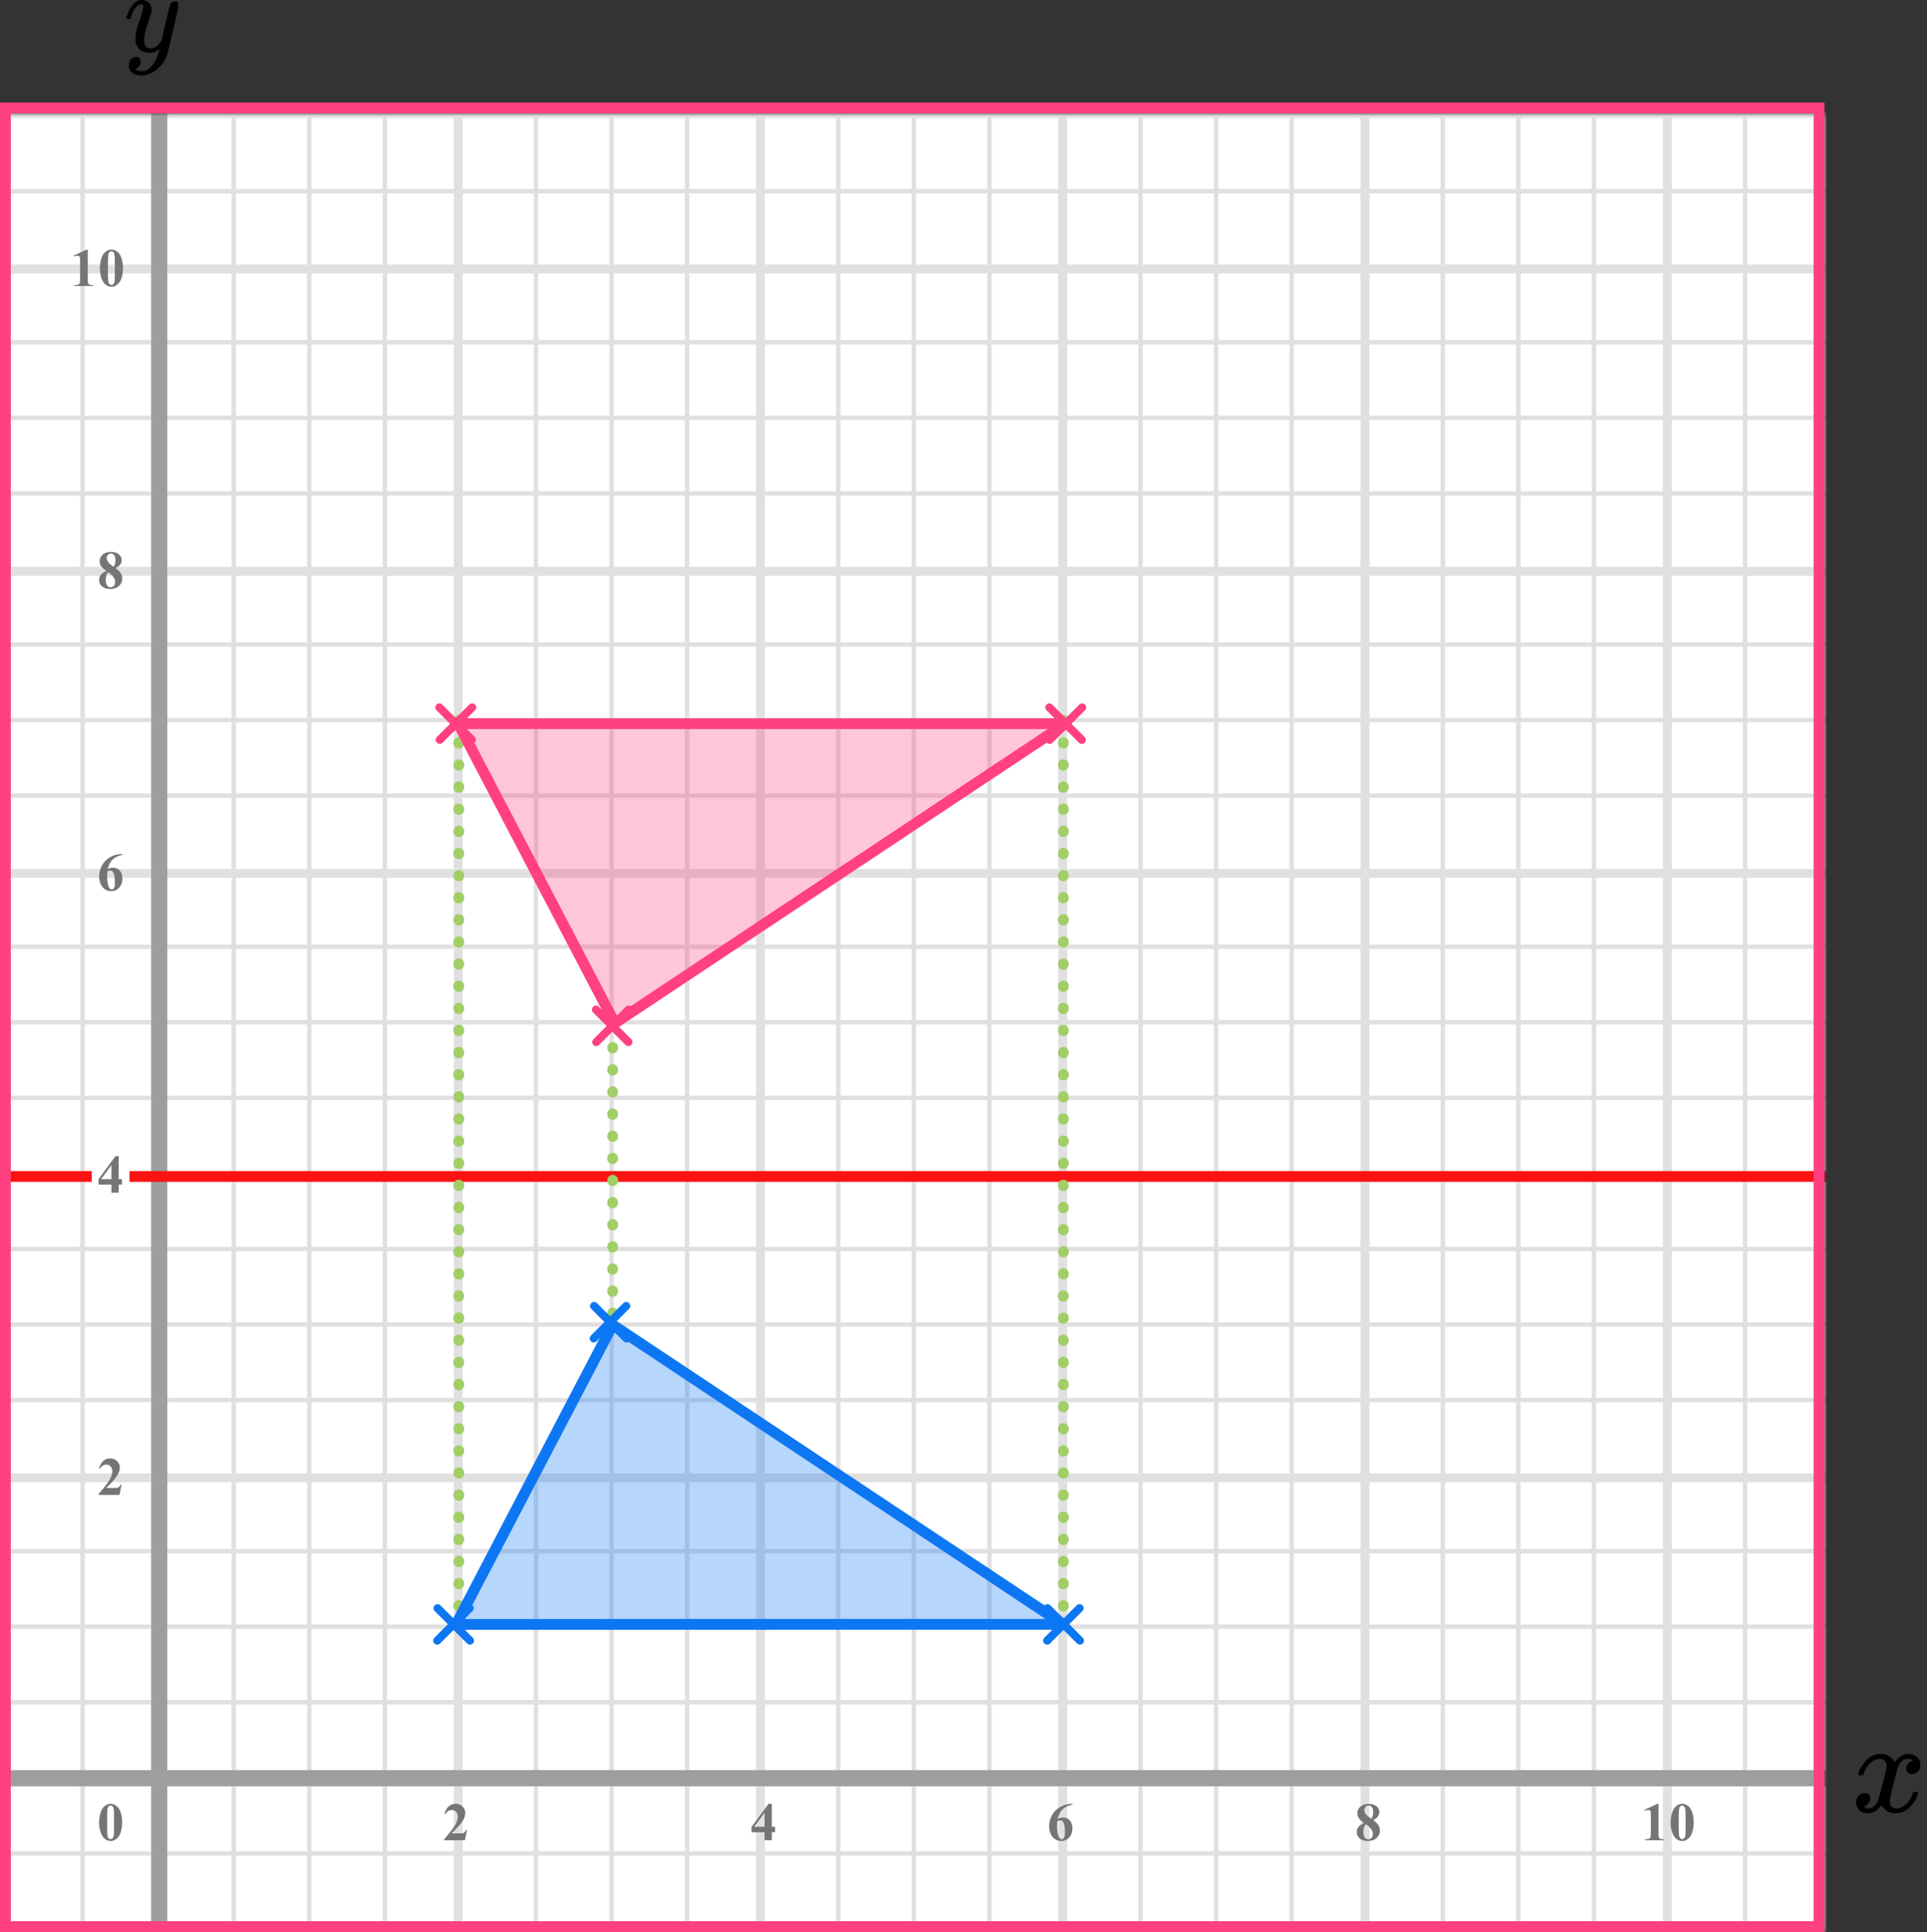 <?xml version="1.0" encoding="UTF-8"?> <svg xmlns="http://www.w3.org/2000/svg" width="357" height="358" viewBox="0 0 357 358" fill="none"><rect x="0" y="0" width="357" height="358" fill="#333333" stroke="none"/><mask id="mask0_2023:46796" style="mask-type:alpha" maskUnits="userSpaceOnUse" x="1" y="21" width="337" height="337"><rect x="1" y="21" width="337" height="337" fill="#C4C4C4"></rect></mask><g mask="url(#mask0_2023:46796)"><mask id="mask1_2023:46796" style="mask-type:alpha" maskUnits="userSpaceOnUse" x="-52" y="-84" width="500" height="494"><rect x="-52" y="-84" width="500" height="493.421" fill="white"></rect></mask><g mask="url(#mask1_2023:46796)"><rect x="-52" y="-84" width="501.645" height="493.421" fill="white"></rect><line x1="1.3" y1="409.422" x2="1.3" y2="-83.999" stroke="#E0E0E0" stroke-width="0.822"></line><line x1="15.3" y1="409.422" x2="15.3" y2="-83.999" stroke="#E0E0E0" stroke-width="0.822"></line><line x1="28.891" y1="409.422" x2="28.891" y2="-83.999" stroke="#E0E0E0" stroke-width="1.64"></line><line x1="43.3" y1="409.422" x2="43.3" y2="-83.999" stroke="#E0E0E0" stroke-width="0.822"></line><line x1="57.3" y1="409.422" x2="57.3" y2="-83.999" stroke="#E0E0E0" stroke-width="0.822"></line><line x1="71.3" y1="409.422" x2="71.3" y2="-83.999" stroke="#E0E0E0" stroke-width="0.822"></line><line x1="84.889" y1="409.422" x2="84.889" y2="-83.999" stroke="#E0E0E0" stroke-width="1.645"></line><line x1="99.3" y1="409.422" x2="99.3" y2="-83.999" stroke="#E0E0E0" stroke-width="0.822"></line><line x1="113.3" y1="409.422" x2="113.3" y2="-83.999" stroke="#E0E0E0" stroke-width="0.822"></line><line x1="127.3" y1="409.422" x2="127.3" y2="-83.999" stroke="#E0E0E0" stroke-width="0.822"></line><line x1="140.889" y1="409.422" x2="140.889" y2="-83.999" stroke="#E0E0E0" stroke-width="1.645"></line><line x1="155.3" y1="409.422" x2="155.3" y2="-83.999" stroke="#E0E0E0" stroke-width="0.822"></line><line x1="169.3" y1="409.422" x2="169.3" y2="-83.999" stroke="#E0E0E0" stroke-width="0.822"></line><line x1="183.3" y1="409.422" x2="183.3" y2="-83.999" stroke="#E0E0E0" stroke-width="0.822"></line><line x1="196.889" y1="409.422" x2="196.889" y2="-83.999" stroke="#E0E0E0" stroke-width="1.645"></line><line x1="211.3" y1="409.422" x2="211.3" y2="-83.999" stroke="#E0E0E0" stroke-width="0.822"></line><line x1="225.3" y1="409.422" x2="225.3" y2="-83.999" stroke="#E0E0E0" stroke-width="0.822"></line><line x1="239.3" y1="409.422" x2="239.3" y2="-83.999" stroke="#E0E0E0" stroke-width="0.822"></line><line x1="252.889" y1="409.422" x2="252.889" y2="-83.999" stroke="#E0E0E0" stroke-width="1.645"></line><line x1="267.3" y1="409.422" x2="267.3" y2="-83.999" stroke="#E0E0E0" stroke-width="0.822"></line><line x1="281.3" y1="409.422" x2="281.3" y2="-83.999" stroke="#E0E0E0" stroke-width="0.822"></line><line x1="295.3" y1="409.422" x2="295.3" y2="-83.999" stroke="#E0E0E0" stroke-width="0.822"></line><line x1="308.889" y1="409.422" x2="308.889" y2="-83.999" stroke="#E0E0E0" stroke-width="1.645"></line><line x1="323.3" y1="409.422" x2="323.3" y2="-83.999" stroke="#E0E0E0" stroke-width="0.822"></line><line x1="337.3" y1="409.422" x2="337.3" y2="-83.999" stroke="#E0E0E0" stroke-width="0.822"></line><line x1="451.289" y1="357.435" x2="-61.869" y2="357.435" stroke="#E0E0E0" stroke-width="0.822"></line><line x1="451.289" y1="343.435" x2="-61.869" y2="343.435" stroke="#E0E0E0" stroke-width="0.822"></line><line x1="451.289" y1="329.846" x2="-61.869" y2="329.846" stroke="#E0E0E0" stroke-width="1.645"></line><line x1="451.289" y1="315.435" x2="-61.869" y2="315.435" stroke="#E0E0E0" stroke-width="0.822"></line><line x1="451.289" y1="301.435" x2="-61.869" y2="301.435" stroke="#E0E0E0" stroke-width="0.822"></line><line x1="451.289" y1="287.435" x2="-61.869" y2="287.435" stroke="#E0E0E0" stroke-width="0.822"></line><line x1="451.289" y1="273.846" x2="-61.869" y2="273.846" stroke="#E0E0E0" stroke-width="1.645"></line><line x1="451.289" y1="259.435" x2="-61.869" y2="259.435" stroke="#E0E0E0" stroke-width="0.822"></line><line x1="451.289" y1="245.435" x2="-61.869" y2="245.435" stroke="#E0E0E0" stroke-width="0.822"></line><line x1="451.289" y1="231.435" x2="-61.869" y2="231.435" stroke="#E0E0E0" stroke-width="0.822"></line><line x1="451.289" y1="217.846" x2="-61.869" y2="217.846" stroke="#E0E0E0" stroke-width="1.645"></line><line x1="451.289" y1="203.435" x2="-61.869" y2="203.435" stroke="#E0E0E0" stroke-width="0.822"></line><line x1="451.289" y1="189.435" x2="-61.869" y2="189.435" stroke="#E0E0E0" stroke-width="0.822"></line><line x1="451.289" y1="175.435" x2="-61.869" y2="175.435" stroke="#E0E0E0" stroke-width="0.822"></line><line x1="451.289" y1="161.846" x2="-61.869" y2="161.846" stroke="#E0E0E0" stroke-width="1.645"></line><line x1="451.289" y1="147.435" x2="-61.869" y2="147.435" stroke="#E0E0E0" stroke-width="0.822"></line><line x1="451.289" y1="133.435" x2="-61.869" y2="133.435" stroke="#E0E0E0" stroke-width="0.822"></line><line x1="451.289" y1="119.435" x2="-61.869" y2="119.435" stroke="#E0E0E0" stroke-width="0.822"></line><line x1="451.289" y1="105.846" x2="-61.869" y2="105.846" stroke="#E0E0E0" stroke-width="1.645"></line><line x1="451.289" y1="91.435" x2="-61.869" y2="91.435" stroke="#E0E0E0" stroke-width="0.822"></line><line x1="451.289" y1="77.435" x2="-61.869" y2="77.435" stroke="#E0E0E0" stroke-width="0.822"></line><line x1="451.289" y1="63.435" x2="-61.869" y2="63.435" stroke="#E0E0E0" stroke-width="0.822"></line><line x1="451.289" y1="49.846" x2="-61.869" y2="49.846" stroke="#E0E0E0" stroke-width="1.645"></line><line x1="451.289" y1="35.435" x2="-61.869" y2="35.435" stroke="#E0E0E0" stroke-width="0.822"></line><line x1="451.289" y1="21.435" x2="-61.869" y2="21.435" stroke="#E0E0E0" stroke-width="0.822"></line></g><line x1="29.5" y1="16" x2="29.5" y2="376" stroke="#9E9E9E" stroke-width="3"></line><line x1="-4" y1="329.5" x2="344" y2="329.5" stroke="#9E9E9E" stroke-width="3"></line><path d="M-3.5 218H351" stroke="#FB1313" stroke-width="2" stroke-linecap="round" stroke-linejoin="round"></path></g><path d="M22.634 337.689C22.634 338.35 22.541 338.967 22.355 339.54C22.245 339.892 22.095 340.18 21.906 340.404C21.721 340.629 21.509 340.808 21.271 340.941C21.034 341.072 20.775 341.137 20.495 341.137C20.176 341.137 19.888 341.055 19.631 340.893C19.374 340.73 19.146 340.497 18.947 340.194C18.804 339.973 18.679 339.678 18.571 339.311C18.431 338.812 18.361 338.298 18.361 337.768C18.361 337.048 18.462 336.387 18.664 335.785C18.83 335.287 19.082 334.906 19.421 334.643C19.759 334.376 20.117 334.242 20.495 334.242C20.879 334.242 21.237 334.374 21.569 334.638C21.905 334.898 22.15 335.25 22.307 335.692C22.525 336.301 22.634 336.967 22.634 337.689ZM21.13 337.68C21.13 336.521 21.123 335.845 21.11 335.653C21.078 335.201 21 334.895 20.876 334.735C20.795 334.631 20.663 334.579 20.48 334.579C20.34 334.579 20.23 334.618 20.148 334.696C20.028 334.81 19.947 335.012 19.904 335.302C19.862 335.588 19.841 336.592 19.841 338.314C19.841 339.252 19.873 339.88 19.939 340.199C19.987 340.43 20.057 340.585 20.148 340.663C20.24 340.741 20.36 340.78 20.51 340.78C20.672 340.78 20.795 340.728 20.876 340.624C21.013 340.442 21.091 340.16 21.11 339.779L21.13 337.68Z" fill="#757575"></path><path d="M86.141 341H82.244V340.893C83.439 339.47 84.163 338.513 84.417 338.021C84.674 337.53 84.803 337.05 84.803 336.581C84.803 336.239 84.697 335.956 84.485 335.731C84.274 335.504 84.015 335.39 83.709 335.39C83.208 335.39 82.819 335.64 82.542 336.142L82.361 336.078C82.537 335.453 82.804 334.991 83.162 334.691C83.52 334.392 83.934 334.242 84.402 334.242C84.738 334.242 85.044 334.32 85.32 334.477C85.597 334.633 85.814 334.848 85.97 335.121C86.126 335.391 86.204 335.645 86.204 335.883C86.204 336.316 86.084 336.755 85.843 337.201C85.514 337.803 84.796 338.643 83.689 339.721H85.12C85.472 339.721 85.7 339.706 85.804 339.677C85.911 339.647 85.999 339.599 86.067 339.53C86.136 339.459 86.225 339.311 86.336 339.086H86.512L86.141 341Z" fill="#757575"></path><path d="M139.249 338.505L142.394 334.242H142.989V338.505H143.595V339.516H142.989V341H141.646V339.516H139.249V338.505ZM139.723 338.505H141.646V335.893L139.723 338.505Z" fill="#757575"></path><path d="M198.697 334.242V334.379C198.108 334.529 197.634 334.722 197.276 334.96C196.922 335.194 196.64 335.481 196.432 335.819C196.227 336.155 196.067 336.571 195.953 337.069C196.096 336.972 196.215 336.908 196.31 336.879C196.521 336.814 196.734 336.781 196.949 336.781C197.444 336.781 197.856 336.962 198.185 337.323C198.517 337.681 198.683 338.171 198.683 338.793C198.683 339.229 198.593 339.63 198.414 339.994C198.235 340.359 197.981 340.64 197.652 340.839C197.324 341.037 196.972 341.137 196.598 341.137C196.191 341.137 195.815 341.026 195.47 340.805C195.125 340.58 194.854 340.253 194.659 339.823C194.467 339.394 194.371 338.926 194.371 338.422C194.371 337.68 194.549 336.99 194.903 336.352C195.261 335.71 195.768 335.201 196.422 334.823C197.079 334.442 197.838 334.249 198.697 334.242ZM195.89 337.465C195.864 337.914 195.851 338.243 195.851 338.451C195.851 338.9 195.893 339.335 195.978 339.755C196.065 340.175 196.184 340.469 196.334 340.639C196.441 340.759 196.568 340.819 196.715 340.819C196.865 340.819 196.998 340.733 197.115 340.561C197.232 340.385 197.291 340.03 197.291 339.496C197.291 338.598 197.182 337.978 196.964 337.636C196.824 337.414 196.635 337.304 196.397 337.304C196.267 337.304 196.098 337.357 195.89 337.465Z" fill="#757575"></path><path d="M254.408 337.26C254.874 337.602 255.196 337.921 255.375 338.217C255.557 338.51 255.648 338.847 255.648 339.228C255.648 339.761 255.447 340.214 255.043 340.585C254.643 340.953 254.097 341.137 253.407 341.137C252.753 341.137 252.247 340.976 251.889 340.653C251.531 340.331 251.352 339.937 251.352 339.472C251.352 339.117 251.454 338.806 251.659 338.539C251.868 338.272 252.213 338.028 252.694 337.807C252.17 337.406 251.833 337.079 251.684 336.825C251.537 336.571 251.464 336.277 251.464 335.941C251.464 335.499 251.651 335.11 252.025 334.774C252.403 334.436 252.919 334.267 253.573 334.267C254.205 334.267 254.69 334.416 255.028 334.716C255.37 335.012 255.541 335.368 255.541 335.785C255.541 336.098 255.448 336.374 255.263 336.615C255.08 336.853 254.796 337.068 254.408 337.26ZM254.037 337.011C254.158 336.848 254.247 336.666 254.306 336.464C254.364 336.262 254.394 336.041 254.394 335.8C254.394 335.377 254.302 335.053 254.12 334.828C253.983 334.656 253.795 334.569 253.554 334.569C253.336 334.569 253.15 334.649 252.997 334.809C252.844 334.965 252.768 335.16 252.768 335.395C252.768 335.632 252.852 335.88 253.021 336.137C253.194 336.391 253.533 336.682 254.037 337.011ZM253.061 338.041C252.96 338.132 252.888 338.215 252.846 338.29C252.781 338.404 252.722 338.57 252.67 338.788C252.618 339.006 252.592 339.234 252.592 339.472C252.592 339.778 252.631 340.035 252.709 340.243C252.787 340.448 252.898 340.596 253.041 340.688C253.188 340.779 253.337 340.824 253.49 340.824C253.728 340.824 253.928 340.738 254.091 340.565C254.254 340.39 254.335 340.15 254.335 339.848C254.335 339.216 253.91 338.614 253.061 338.041Z" fill="#757575"></path><path d="M307.257 334.242V339.657C307.257 340.064 307.275 340.325 307.311 340.438C307.346 340.549 307.421 340.64 307.535 340.712C307.649 340.784 307.831 340.819 308.082 340.819H308.233V341H304.747V340.819H304.923C305.206 340.819 305.408 340.787 305.528 340.722C305.649 340.657 305.73 340.567 305.772 340.453C305.815 340.339 305.836 340.074 305.836 339.657V336.225C305.836 335.919 305.821 335.728 305.792 335.653C305.763 335.575 305.707 335.51 305.626 335.458C305.548 335.403 305.457 335.375 305.353 335.375C305.187 335.375 304.985 335.427 304.747 335.531L304.659 335.355L307.096 334.242H307.257ZM313.784 337.689C313.784 338.35 313.691 338.967 313.505 339.54C313.395 339.892 313.245 340.18 313.056 340.404C312.871 340.629 312.659 340.808 312.421 340.941C312.184 341.072 311.925 341.137 311.645 341.137C311.326 341.137 311.038 341.055 310.781 340.893C310.524 340.73 310.296 340.497 310.097 340.194C309.954 339.973 309.829 339.678 309.721 339.311C309.581 338.812 309.511 338.298 309.511 337.768C309.511 337.048 309.612 336.387 309.814 335.785C309.98 335.287 310.232 334.906 310.571 334.643C310.909 334.376 311.268 334.242 311.645 334.242C312.029 334.242 312.387 334.374 312.719 334.638C313.055 334.898 313.3 335.25 313.457 335.692C313.675 336.301 313.784 336.967 313.784 337.689ZM312.28 337.68C312.28 336.521 312.273 335.845 312.26 335.653C312.228 335.201 312.15 334.895 312.026 334.735C311.945 334.631 311.813 334.579 311.63 334.579C311.49 334.579 311.38 334.618 311.298 334.696C311.178 334.81 311.097 335.012 311.054 335.302C311.012 335.588 310.991 336.592 310.991 338.314C310.991 339.252 311.023 339.88 311.088 340.199C311.137 340.43 311.207 340.585 311.298 340.663C311.39 340.741 311.51 340.78 311.66 340.78C311.823 340.78 311.945 340.728 312.026 340.624C312.163 340.442 312.241 340.16 312.26 339.779L312.28 337.68Z" fill="#757575"></path><path d="M22.141 277H18.244V276.893C19.439 275.47 20.163 274.513 20.417 274.021C20.674 273.53 20.803 273.05 20.803 272.581C20.803 272.239 20.697 271.956 20.485 271.731C20.274 271.504 20.015 271.39 19.709 271.39C19.208 271.39 18.819 271.64 18.542 272.142L18.361 272.078C18.537 271.453 18.804 270.991 19.162 270.691C19.52 270.392 19.934 270.242 20.402 270.242C20.738 270.242 21.044 270.32 21.32 270.477C21.597 270.633 21.814 270.848 21.97 271.121C22.126 271.391 22.204 271.645 22.204 271.883C22.204 272.316 22.084 272.755 21.843 273.201C21.514 273.803 20.796 274.643 19.689 275.721H21.12C21.472 275.721 21.7 275.706 21.804 275.677C21.911 275.647 21.999 275.599 22.067 275.53C22.136 275.459 22.225 275.311 22.336 275.086H22.512L22.141 277Z" fill="#757575"></path><rect x="17" y="212" width="7" height="12" fill="white"></rect><path d="M18.249 218.505L21.394 214.242H21.989V218.505H22.595V219.516H21.989V221H20.646V219.516H18.249V218.505ZM18.723 218.505H20.646V215.893L18.723 218.505Z" fill="#757575"></path><path d="M22.697 158.242V158.379C22.108 158.529 21.634 158.722 21.276 158.96C20.922 159.194 20.64 159.481 20.432 159.819C20.227 160.155 20.067 160.571 19.953 161.069C20.096 160.972 20.215 160.908 20.31 160.879C20.521 160.814 20.734 160.781 20.949 160.781C21.444 160.781 21.856 160.962 22.185 161.323C22.517 161.681 22.683 162.171 22.683 162.793C22.683 163.229 22.593 163.63 22.414 163.994C22.235 164.359 21.981 164.64 21.652 164.839C21.324 165.037 20.972 165.137 20.598 165.137C20.191 165.137 19.815 165.026 19.47 164.805C19.125 164.58 18.855 164.253 18.659 163.823C18.467 163.394 18.371 162.926 18.371 162.422C18.371 161.68 18.549 160.99 18.903 160.352C19.261 159.71 19.768 159.201 20.422 158.823C21.079 158.442 21.838 158.249 22.697 158.242ZM19.89 161.465C19.864 161.914 19.851 162.243 19.851 162.451C19.851 162.9 19.893 163.335 19.977 163.755C20.065 164.175 20.184 164.469 20.334 164.639C20.441 164.759 20.568 164.819 20.715 164.819C20.865 164.819 20.998 164.733 21.115 164.561C21.232 164.385 21.291 164.03 21.291 163.496C21.291 162.598 21.182 161.978 20.964 161.636C20.824 161.414 20.635 161.304 20.398 161.304C20.267 161.304 20.098 161.357 19.89 161.465Z" fill="#757575"></path><path d="M21.408 105.26C21.874 105.602 22.196 105.921 22.375 106.217C22.557 106.51 22.648 106.847 22.648 107.228C22.648 107.761 22.447 108.214 22.043 108.585C21.643 108.953 21.097 109.137 20.407 109.137C19.753 109.137 19.247 108.976 18.889 108.653C18.531 108.331 18.352 107.937 18.352 107.472C18.352 107.117 18.454 106.806 18.659 106.539C18.867 106.272 19.213 106.028 19.694 105.807C19.17 105.406 18.833 105.079 18.684 104.825C18.537 104.571 18.464 104.277 18.464 103.941C18.464 103.499 18.651 103.11 19.025 102.774C19.403 102.436 19.919 102.267 20.573 102.267C21.205 102.267 21.69 102.416 22.028 102.716C22.37 103.012 22.541 103.368 22.541 103.785C22.541 104.098 22.448 104.374 22.263 104.615C22.08 104.853 21.796 105.068 21.408 105.26ZM21.037 105.011C21.158 104.848 21.247 104.666 21.306 104.464C21.364 104.262 21.394 104.041 21.394 103.8C21.394 103.377 21.302 103.053 21.12 102.828C20.983 102.656 20.795 102.569 20.554 102.569C20.336 102.569 20.15 102.649 19.997 102.809C19.844 102.965 19.768 103.16 19.768 103.395C19.768 103.632 19.852 103.88 20.021 104.137C20.194 104.391 20.533 104.682 21.037 105.011ZM20.061 106.041C19.96 106.132 19.888 106.215 19.846 106.29C19.781 106.404 19.722 106.57 19.67 106.788C19.618 107.006 19.592 107.234 19.592 107.472C19.592 107.778 19.631 108.035 19.709 108.243C19.787 108.448 19.898 108.596 20.041 108.688C20.188 108.779 20.337 108.824 20.49 108.824C20.728 108.824 20.928 108.738 21.091 108.565C21.254 108.39 21.335 108.15 21.335 107.848C21.335 107.216 20.91 106.614 20.061 106.041Z" fill="#757575"></path><path d="M16.257 46.242V51.657C16.257 52.064 16.275 52.325 16.311 52.438C16.346 52.549 16.421 52.64 16.535 52.712C16.649 52.783 16.831 52.819 17.082 52.819H17.233V53H13.747V52.819H13.923C14.206 52.819 14.408 52.787 14.528 52.722C14.649 52.657 14.73 52.567 14.773 52.453C14.815 52.339 14.836 52.074 14.836 51.657V48.225C14.836 47.919 14.821 47.728 14.792 47.653C14.763 47.575 14.707 47.51 14.626 47.458C14.548 47.403 14.457 47.375 14.352 47.375C14.187 47.375 13.985 47.427 13.747 47.531L13.659 47.355L16.096 46.242H16.257ZM22.784 49.69C22.784 50.35 22.691 50.967 22.506 51.54C22.395 51.892 22.245 52.18 22.056 52.404C21.871 52.629 21.659 52.808 21.422 52.941C21.184 53.072 20.925 53.137 20.645 53.137C20.326 53.137 20.038 53.055 19.781 52.893C19.524 52.73 19.296 52.497 19.097 52.194C18.954 51.973 18.829 51.678 18.721 51.31C18.581 50.812 18.511 50.298 18.511 49.768C18.511 49.048 18.612 48.387 18.814 47.785C18.98 47.287 19.232 46.906 19.571 46.643C19.909 46.376 20.267 46.242 20.645 46.242C21.029 46.242 21.387 46.374 21.719 46.638C22.055 46.898 22.3 47.25 22.457 47.692C22.675 48.301 22.784 48.967 22.784 49.69ZM21.28 49.68C21.28 48.521 21.273 47.845 21.26 47.653C21.228 47.201 21.15 46.895 21.026 46.735C20.945 46.631 20.813 46.579 20.631 46.579C20.491 46.579 20.38 46.618 20.298 46.696C20.178 46.81 20.097 47.012 20.054 47.302C20.012 47.588 19.991 48.592 19.991 50.315C19.991 51.252 20.023 51.88 20.088 52.199C20.137 52.43 20.207 52.585 20.298 52.663C20.39 52.741 20.51 52.78 20.66 52.78C20.823 52.78 20.945 52.728 21.026 52.624C21.163 52.442 21.241 52.16 21.26 51.779L21.28 49.68Z" fill="#757575"></path><path d="M85 133.5V300.5M113.5 190V245.5M197 133.5V301" stroke="#A1CE67" stroke-width="2" stroke-linecap="round" stroke-linejoin="round" stroke-dasharray="0.1 4"></path><path d="M197 300.996L84.5 301L113.502 245.5L197 300.996Z" fill="#0D77F3" fill-opacity="0.3" stroke="#0D77F3" stroke-width="2" stroke-linejoin="round"></path><line x1="110" y1="248.01" x2="116.01" y2="241.999" stroke="#0D77F3" stroke-width="1.5" stroke-linecap="round"></line><line x1="0.75" y1="-0.75" x2="9.25" y2="-0.75" transform="matrix(-0.707 -0.707 -0.707 0.707 116.07 249.07)" stroke="#0D77F3" stroke-width="1.5" stroke-linecap="round"></line><line x1="194" y1="304.006" x2="200.01" y2="297.995" stroke="#0D77F3" stroke-width="1.5" stroke-linecap="round"></line><line x1="0.75" y1="-0.75" x2="9.25" y2="-0.75" transform="matrix(-0.707 -0.707 -0.707 0.707 200.07 305.066)" stroke="#0D77F3" stroke-width="1.5" stroke-linecap="round"></line><line x1="81" y1="304.01" x2="87.01" y2="297.999" stroke="#0D77F3" stroke-width="1.5" stroke-linecap="round"></line><line x1="0.75" y1="-0.75" x2="9.25" y2="-0.75" transform="matrix(-0.707 -0.707 -0.707 0.707 87.07 305.07)" stroke="#0D77F3" stroke-width="1.5" stroke-linecap="round"></line><path d="M197.406 134.098L84.907 134.094L113.908 189.594L197.406 134.098Z" fill="#FF4081" fill-opacity="0.3" stroke="#FF4081" stroke-width="2" stroke-linejoin="round"></path><line x1="0.75" y1="-0.75" x2="9.25" y2="-0.75" transform="matrix(0.707 0.707 0.707 -0.707 110.406 186.023)" stroke="#FF4081" stroke-width="1.5" stroke-linecap="round"></line><line x1="116.477" y1="187.084" x2="110.466" y2="193.094" stroke="#FF4081" stroke-width="1.5" stroke-linecap="round"></line><line x1="0.75" y1="-0.75" x2="9.25" y2="-0.75" transform="matrix(0.707 0.707 0.707 -0.707 194.406 130.027)" stroke="#FF4081" stroke-width="1.5" stroke-linecap="round"></line><line x1="200.477" y1="131.088" x2="194.466" y2="137.098" stroke="#FF4081" stroke-width="1.5" stroke-linecap="round"></line><line x1="0.75" y1="-0.75" x2="9.25" y2="-0.75" transform="matrix(0.707 0.707 0.707 -0.707 81.406 130.023)" stroke="#FF4081" stroke-width="1.5" stroke-linecap="round"></line><line x1="87.477" y1="131.084" x2="81.466" y2="137.094" stroke="#FF4081" stroke-width="1.5" stroke-linecap="round"></line><g clip-path="url(#clip0_2023:46796)"><path d="M23.43 3.354C23.43 3.152 23.532 2.806 23.736 2.315C23.94 1.825 24.266 1.313 24.715 0.779C25.164 0.245 25.667 -0.014 26.225 0C26.783 0 27.232 0.166 27.572 0.498C27.912 0.829 28.088 1.291 28.102 1.883C28.075 2.157 28.055 2.308 28.041 2.337C28.041 2.38 27.932 2.712 27.714 3.332C27.497 3.953 27.272 4.652 27.041 5.431C26.81 6.21 26.701 6.83 26.715 7.292C26.715 7.912 26.81 8.345 27 8.59C27.191 8.836 27.476 8.965 27.857 8.98C28.17 8.98 28.463 8.901 28.735 8.742C29.007 8.583 29.218 8.417 29.367 8.244C29.517 8.071 29.7 7.833 29.918 7.53C29.918 7.516 29.952 7.371 30.02 7.097C30.088 6.823 30.183 6.398 30.306 5.821C30.428 5.244 30.557 4.71 30.693 4.219C31.21 2.056 31.496 0.923 31.55 0.822C31.727 0.433 32.02 0.238 32.428 0.238C32.605 0.238 32.747 0.289 32.856 0.389C32.965 0.49 33.04 0.577 33.081 0.649C33.121 0.721 33.135 0.786 33.121 0.844C33.121 1.031 32.788 2.546 32.122 5.388C31.455 8.23 31.074 9.788 30.979 10.062C30.598 11.259 29.938 12.211 29 12.918C28.061 13.625 27.123 13.986 26.184 14C25.572 14 25.035 13.841 24.572 13.524C24.11 13.207 23.879 12.731 23.879 12.096C23.879 11.778 23.926 11.512 24.021 11.295C24.117 11.079 24.246 10.92 24.409 10.819C24.572 10.718 24.708 10.646 24.817 10.603C24.926 10.559 25.042 10.538 25.164 10.538C25.762 10.538 26.062 10.841 26.062 11.447C26.062 11.735 25.98 11.988 25.817 12.204C25.654 12.42 25.497 12.565 25.348 12.637C25.198 12.709 25.11 12.745 25.082 12.745L25.021 12.767C25.048 12.839 25.178 12.925 25.409 13.026C25.64 13.127 25.871 13.178 26.102 13.178H26.266C26.497 13.178 26.674 13.163 26.796 13.134C27.245 13.005 27.66 12.731 28.041 12.312C28.422 11.894 28.714 11.447 28.918 10.971C29.122 10.495 29.279 10.091 29.387 9.759C29.496 9.427 29.551 9.211 29.551 9.11L29.428 9.196C29.347 9.254 29.218 9.333 29.041 9.434C28.864 9.535 28.687 9.622 28.51 9.694C28.238 9.766 27.973 9.802 27.714 9.802C27.089 9.802 26.538 9.643 26.062 9.326C25.586 9.009 25.273 8.497 25.123 7.79C25.11 7.689 25.103 7.465 25.103 7.119C25.103 6.297 25.341 5.222 25.817 3.895C26.293 2.568 26.531 1.724 26.531 1.363C26.531 1.349 26.531 1.334 26.531 1.32C26.531 1.19 26.531 1.104 26.531 1.06C26.531 1.017 26.504 0.967 26.449 0.909C26.395 0.851 26.32 0.822 26.225 0.822H26.143C25.831 0.822 25.545 0.959 25.286 1.233C25.028 1.507 24.824 1.803 24.674 2.121C24.525 2.438 24.409 2.741 24.327 3.029C24.246 3.318 24.191 3.477 24.164 3.505C24.137 3.534 24.028 3.549 23.838 3.549H23.552C23.471 3.462 23.43 3.397 23.43 3.354Z" fill="black"></path></g><path d="M344.272 328.717C344.386 328.037 344.826 327.252 345.593 326.362C346.36 325.472 347.307 325.018 348.432 325.002C349.003 325.002 349.526 325.148 349.999 325.439C350.472 325.731 350.823 326.095 351.051 326.532C351.737 325.512 352.561 325.002 353.523 325.002C354.127 325.002 354.649 325.18 355.09 325.536C355.53 325.892 355.759 326.37 355.775 326.969C355.775 327.438 355.661 327.818 355.432 328.11C355.204 328.401 354.984 328.579 354.772 328.644C354.559 328.709 354.372 328.741 354.209 328.741C353.899 328.741 353.646 328.652 353.45 328.474C353.254 328.296 353.156 328.061 353.156 327.77C353.156 327.025 353.564 326.516 354.38 326.24C354.2 326.03 353.874 325.925 353.401 325.925C353.189 325.925 353.034 325.941 352.936 325.973C352.316 326.232 351.859 326.766 351.565 327.576C350.586 331.153 350.097 333.24 350.097 333.839C350.097 334.292 350.227 334.616 350.488 334.81C350.749 335.005 351.035 335.102 351.345 335.102C351.949 335.102 352.544 334.835 353.132 334.301C353.719 333.766 354.119 333.111 354.331 332.334C354.38 332.172 354.429 332.083 354.478 332.067C354.527 332.051 354.657 332.035 354.869 332.018H354.967C355.212 332.018 355.334 332.083 355.334 332.213C355.334 332.229 355.318 332.318 355.286 332.48C355.024 333.402 354.519 334.22 353.768 334.932C353.017 335.644 352.145 336 351.149 336C350.007 336 349.142 335.49 348.555 334.471C347.886 335.474 347.119 335.976 346.254 335.976H346.107C345.308 335.976 344.737 335.765 344.394 335.345C344.051 334.924 343.872 334.479 343.855 334.009C343.855 333.491 344.01 333.07 344.321 332.747C344.631 332.423 344.998 332.261 345.422 332.261C346.124 332.261 346.474 332.601 346.474 333.281C346.474 333.605 346.376 333.888 346.181 334.131C345.985 334.373 345.797 334.535 345.618 334.616C345.438 334.697 345.332 334.738 345.3 334.738L345.226 334.762C345.226 334.778 345.275 334.81 345.373 334.859C345.471 334.908 345.601 334.964 345.765 335.029C345.928 335.094 346.083 335.118 346.23 335.102C346.817 335.102 347.323 334.738 347.747 334.009C347.894 333.75 348.082 333.2 348.31 332.358C348.538 331.517 348.767 330.643 348.995 329.736C349.224 328.83 349.354 328.296 349.387 328.134C349.469 327.697 349.509 327.381 349.509 327.187C349.509 326.734 349.387 326.41 349.142 326.216C348.897 326.022 348.62 325.925 348.31 325.925C347.657 325.925 347.045 326.184 346.474 326.702C345.903 327.22 345.503 327.883 345.275 328.692C345.242 328.838 345.202 328.919 345.153 328.935C345.104 328.951 344.973 328.968 344.761 328.984H344.418C344.321 328.887 344.272 328.798 344.272 328.717Z" fill="black"></path><rect x="1" y="20" width="336" height="337" stroke="#FF4081" stroke-width="2"></rect><defs><clipPath id="clip0_2023:46796"><rect width="10" height="14" fill="white" transform="translate(23)"></rect></clipPath></defs></svg> 